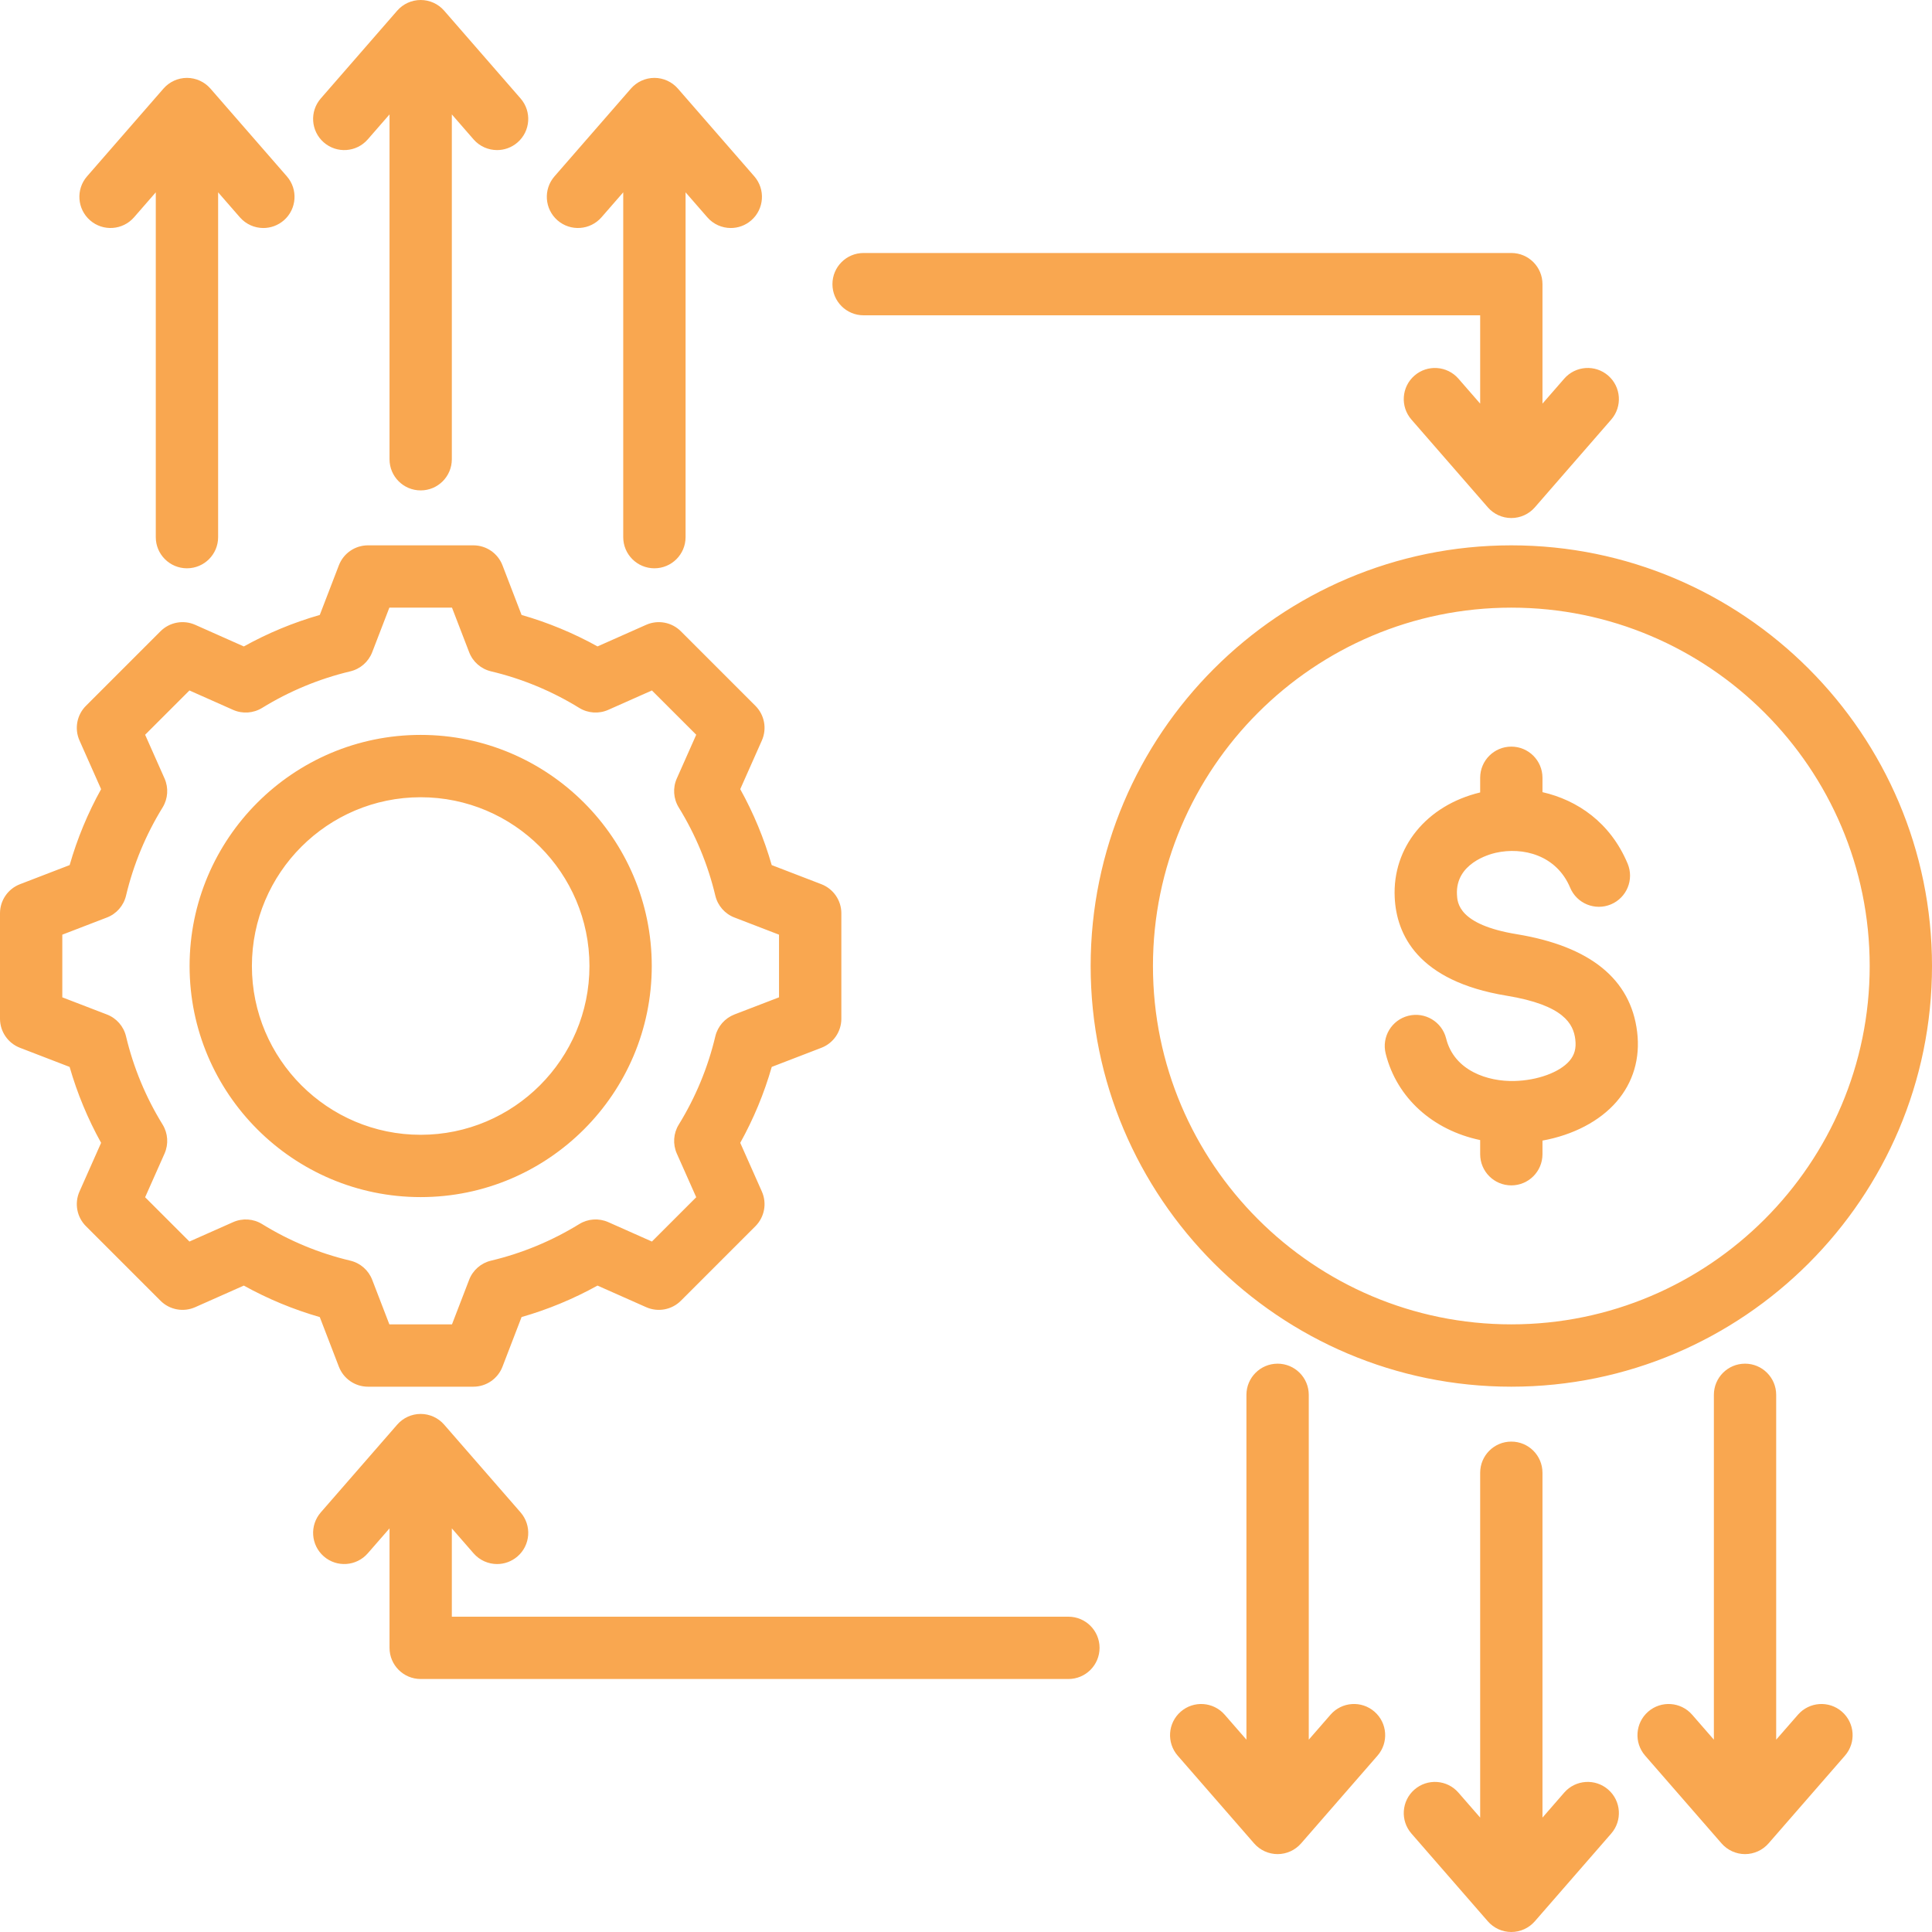 <svg width="60" height="60" viewBox="0 0 60 60" fill="none" xmlns="http://www.w3.org/2000/svg">
<path d="M10.524 42.444C10.668 42.818 11.027 43.065 11.427 43.065H14.701C15.102 43.065 15.461 42.818 15.605 42.444L16.198 40.902C17.019 40.667 17.808 40.339 18.556 39.925L20.068 40.596C20.433 40.758 20.862 40.679 21.145 40.396L23.46 38.081C23.743 37.797 23.823 37.369 23.66 37.003L22.989 35.492C23.404 34.745 23.732 33.955 23.967 33.134L25.509 32.54C25.882 32.397 26.129 32.038 26.129 31.637V28.363C26.129 27.963 25.882 27.604 25.509 27.46L23.966 26.866C23.731 26.046 23.404 25.256 22.989 24.508L23.66 22.997C23.823 22.631 23.743 22.203 23.46 21.92L21.145 19.605C20.862 19.322 20.434 19.242 20.068 19.404L18.557 20.075C17.809 19.661 17.019 19.333 16.198 19.098L15.605 17.556C15.461 17.182 15.102 16.936 14.702 16.936H11.427C11.027 16.936 10.668 17.182 10.524 17.556L9.931 19.098C9.11 19.333 8.32 19.661 7.572 20.076L6.061 19.404C5.695 19.242 5.267 19.322 4.984 19.605L2.669 21.92C2.386 22.203 2.306 22.631 2.469 22.997L3.14 24.508C2.725 25.256 2.398 26.046 2.163 26.866L0.62 27.46C0.247 27.604 0 27.962 0 28.363V31.637C0 32.038 0.247 32.396 0.62 32.54L2.162 33.134C2.398 33.954 2.725 34.744 3.14 35.492L2.469 37.003C2.306 37.369 2.386 37.797 2.669 38.08L4.984 40.395C5.267 40.679 5.695 40.758 6.061 40.596L7.572 39.925C8.32 40.34 9.11 40.667 9.931 40.903L10.524 42.444ZM7.239 37.955L5.883 38.557L4.507 37.182L5.11 35.825C5.239 35.533 5.217 35.196 5.05 34.924C4.526 34.075 4.144 33.153 3.914 32.185C3.84 31.874 3.618 31.62 3.32 31.506L1.935 30.973V29.027L3.32 28.494C3.618 28.38 3.84 28.126 3.914 27.815C4.144 26.847 4.526 25.926 5.05 25.076C5.217 24.804 5.239 24.467 5.11 24.176L4.507 22.818L5.883 21.443L7.24 22.046C7.531 22.175 7.868 22.152 8.14 21.985C8.99 21.462 9.912 21.08 10.88 20.849C11.19 20.775 11.444 20.553 11.559 20.255L12.092 18.871H14.037L14.57 20.255C14.684 20.553 14.938 20.775 15.249 20.849C16.218 21.079 17.14 21.462 17.989 21.985C18.261 22.152 18.598 22.175 18.89 22.045L20.246 21.443L21.622 22.818L21.019 24.176C20.889 24.467 20.912 24.804 21.079 25.076C21.603 25.926 21.985 26.848 22.215 27.815C22.289 28.126 22.511 28.38 22.809 28.494L24.193 29.027V30.973L22.809 31.505C22.512 31.62 22.289 31.874 22.215 32.184C21.985 33.153 21.603 34.075 21.08 34.925C20.912 35.196 20.89 35.533 21.019 35.825L21.622 37.181L20.246 38.557L18.889 37.954C18.597 37.825 18.26 37.847 17.989 38.015C17.139 38.538 16.217 38.92 15.249 39.151C14.939 39.224 14.684 39.447 14.57 39.744L14.037 41.129H12.092L11.559 39.745C11.444 39.447 11.19 39.225 10.88 39.151C9.911 38.921 8.989 38.539 8.14 38.015C7.868 37.847 7.531 37.825 7.239 37.955ZM20.241 30C20.241 26.043 17.022 22.823 13.064 22.823C9.107 22.823 5.888 26.043 5.888 30C5.888 33.958 9.107 37.177 13.064 37.177C17.022 37.177 20.241 33.958 20.241 30ZM7.823 30C7.823 27.11 10.174 24.759 13.064 24.759C15.955 24.759 18.306 27.11 18.306 30C18.306 32.89 15.955 35.242 13.064 35.242C10.174 35.242 7.823 32.89 7.823 30ZM33.871 30C33.871 37.204 39.732 43.065 46.935 43.065C54.139 43.065 60 37.204 60 30C60 22.796 54.139 16.936 46.935 16.936C39.732 16.936 33.871 22.796 33.871 30ZM58.065 30C58.065 36.137 53.072 41.129 46.935 41.129C40.799 41.129 35.806 36.137 35.806 30C35.806 23.863 40.799 18.871 46.935 18.871C53.072 18.871 58.065 23.863 58.065 30ZM46.935 23.187C47.47 23.187 47.903 23.62 47.903 24.155V24.601C48.983 24.848 50.009 25.538 50.547 26.819C50.754 27.312 50.522 27.879 50.029 28.086C49.537 28.293 48.969 28.061 48.763 27.569C48.337 26.554 47.294 26.294 46.449 26.485C46.24 26.533 45.2 26.818 45.247 27.78C45.259 28.036 45.292 28.715 47.101 29.012C49.385 29.387 50.644 30.408 50.843 32.046C50.943 32.865 50.721 33.616 50.203 34.215C49.678 34.822 48.851 35.25 47.903 35.422V35.845C47.903 36.38 47.47 36.813 46.935 36.813C46.401 36.813 45.968 36.38 45.968 35.845V35.406C44.501 35.097 43.378 34.101 43.033 32.719C42.904 32.2 43.219 31.675 43.738 31.546C44.256 31.417 44.782 31.732 44.911 32.251C45.162 33.257 46.211 33.594 47.033 33.571C47.746 33.554 48.432 33.304 48.739 32.949C48.899 32.764 48.956 32.557 48.922 32.279C48.864 31.801 48.569 31.214 46.787 30.922C44.016 30.467 43.369 29.013 43.314 27.874C43.238 26.316 44.302 25.01 45.968 24.61V24.155C45.968 23.62 46.401 23.187 46.935 23.187ZM34.148 51.175C34.148 51.71 33.715 52.143 33.181 52.143H13.064C12.53 52.143 12.097 51.71 12.097 51.175V47.465L11.421 48.24C11.07 48.643 10.459 48.686 10.056 48.335C9.653 47.984 9.611 47.373 9.962 46.969L12.335 44.244C12.518 44.033 12.785 43.911 13.064 43.911C13.344 43.911 13.611 44.033 13.794 44.244L16.167 46.969C16.518 47.373 16.476 47.984 16.073 48.335C15.889 48.494 15.663 48.573 15.438 48.573C15.168 48.573 14.899 48.46 14.707 48.24L14.032 47.465V50.208H33.181C33.715 50.208 34.148 50.641 34.148 51.175ZM9.962 3.058L12.335 0.332C12.518 0.121 12.785 0 13.065 0C13.344 0 13.611 0.121 13.794 0.332L16.167 3.058C16.518 3.461 16.476 4.072 16.073 4.423C15.889 4.583 15.663 4.661 15.438 4.661C15.168 4.661 14.899 4.549 14.707 4.329L14.032 3.553V14.262C14.032 14.797 13.599 15.23 13.065 15.23C12.53 15.23 12.097 14.797 12.097 14.262V3.553L11.421 4.329C11.07 4.732 10.459 4.774 10.056 4.423C9.653 4.072 9.611 3.461 9.962 3.058ZM2.703 5.477L5.076 2.752C5.26 2.541 5.526 2.419 5.806 2.419C6.086 2.419 6.352 2.541 6.536 2.752L8.909 5.477C9.26 5.88 9.218 6.492 8.815 6.843C8.631 7.002 8.405 7.081 8.179 7.081C7.909 7.081 7.641 6.968 7.449 6.748L6.774 5.973V16.682C6.774 17.216 6.341 17.649 5.806 17.649C5.272 17.649 4.838 17.216 4.838 16.682V5.973L4.163 6.748C3.812 7.151 3.201 7.194 2.798 6.843C2.395 6.492 2.352 5.88 2.703 5.477ZM17.22 5.477L19.593 2.752C19.777 2.541 20.043 2.419 20.323 2.419C20.603 2.419 20.869 2.541 21.053 2.752L23.426 5.477C23.776 5.88 23.734 6.492 23.331 6.843C23.148 7.002 22.922 7.081 22.696 7.081C22.426 7.081 22.157 6.968 21.966 6.748L21.291 5.973V16.682C21.291 17.216 20.857 17.649 20.323 17.649C19.788 17.649 19.355 17.216 19.355 16.682V5.973L18.68 6.748C18.329 7.151 17.717 7.194 17.314 6.843C16.911 6.492 16.869 5.88 17.22 5.477ZM50.038 56.942L47.665 59.668C47.481 59.879 47.215 60 46.935 60C46.656 60 46.389 59.879 46.206 59.668L43.833 56.942C43.482 56.539 43.524 55.928 43.927 55.577C44.33 55.226 44.942 55.268 45.292 55.671L45.968 56.447V45.738C45.968 45.203 46.401 44.77 46.935 44.77C47.47 44.77 47.903 45.203 47.903 45.738V56.447L48.578 55.671C48.929 55.268 49.541 55.226 49.944 55.577C50.347 55.928 50.389 56.539 50.038 56.942ZM42.78 54.523L40.407 57.248C40.223 57.459 39.957 57.581 39.677 57.581C39.397 57.581 39.131 57.459 38.947 57.248L36.574 54.523C36.224 54.119 36.266 53.508 36.669 53.157C37.072 52.806 37.683 52.849 38.034 53.252L38.709 54.027V43.318C38.709 42.784 39.143 42.35 39.677 42.35C40.212 42.35 40.645 42.784 40.645 43.318V54.027L41.32 53.252C41.671 52.848 42.282 52.806 42.685 53.157C43.089 53.508 43.131 54.12 42.78 54.523ZM57.297 54.523L54.924 57.248C54.74 57.459 54.474 57.581 54.194 57.581C53.914 57.581 53.648 57.459 53.464 57.248L51.091 54.523C50.74 54.12 50.782 53.508 51.185 53.157C51.589 52.806 52.2 52.849 52.551 53.252L53.226 54.027V43.318C53.226 42.784 53.659 42.35 54.194 42.35C54.728 42.35 55.161 42.784 55.161 43.318V54.027L55.837 53.252C56.188 52.849 56.799 52.806 57.202 53.157C57.605 53.508 57.648 54.12 57.297 54.523ZM25.852 8.825C25.852 8.29 26.285 7.857 26.819 7.857H46.936C47.47 7.857 47.903 8.29 47.903 8.825V12.535L48.578 11.76C48.929 11.357 49.541 11.314 49.944 11.665C50.347 12.016 50.389 12.627 50.038 13.03L47.666 15.756C47.482 15.967 47.215 16.088 46.936 16.088C46.656 16.088 46.389 15.967 46.206 15.756L43.833 13.03C43.482 12.627 43.524 12.016 43.927 11.665C44.33 11.315 44.942 11.357 45.293 11.76L45.968 12.535V9.792H26.819C26.285 9.792 25.852 9.359 25.852 8.825Z" fill="#F9A750"/>
</svg>
